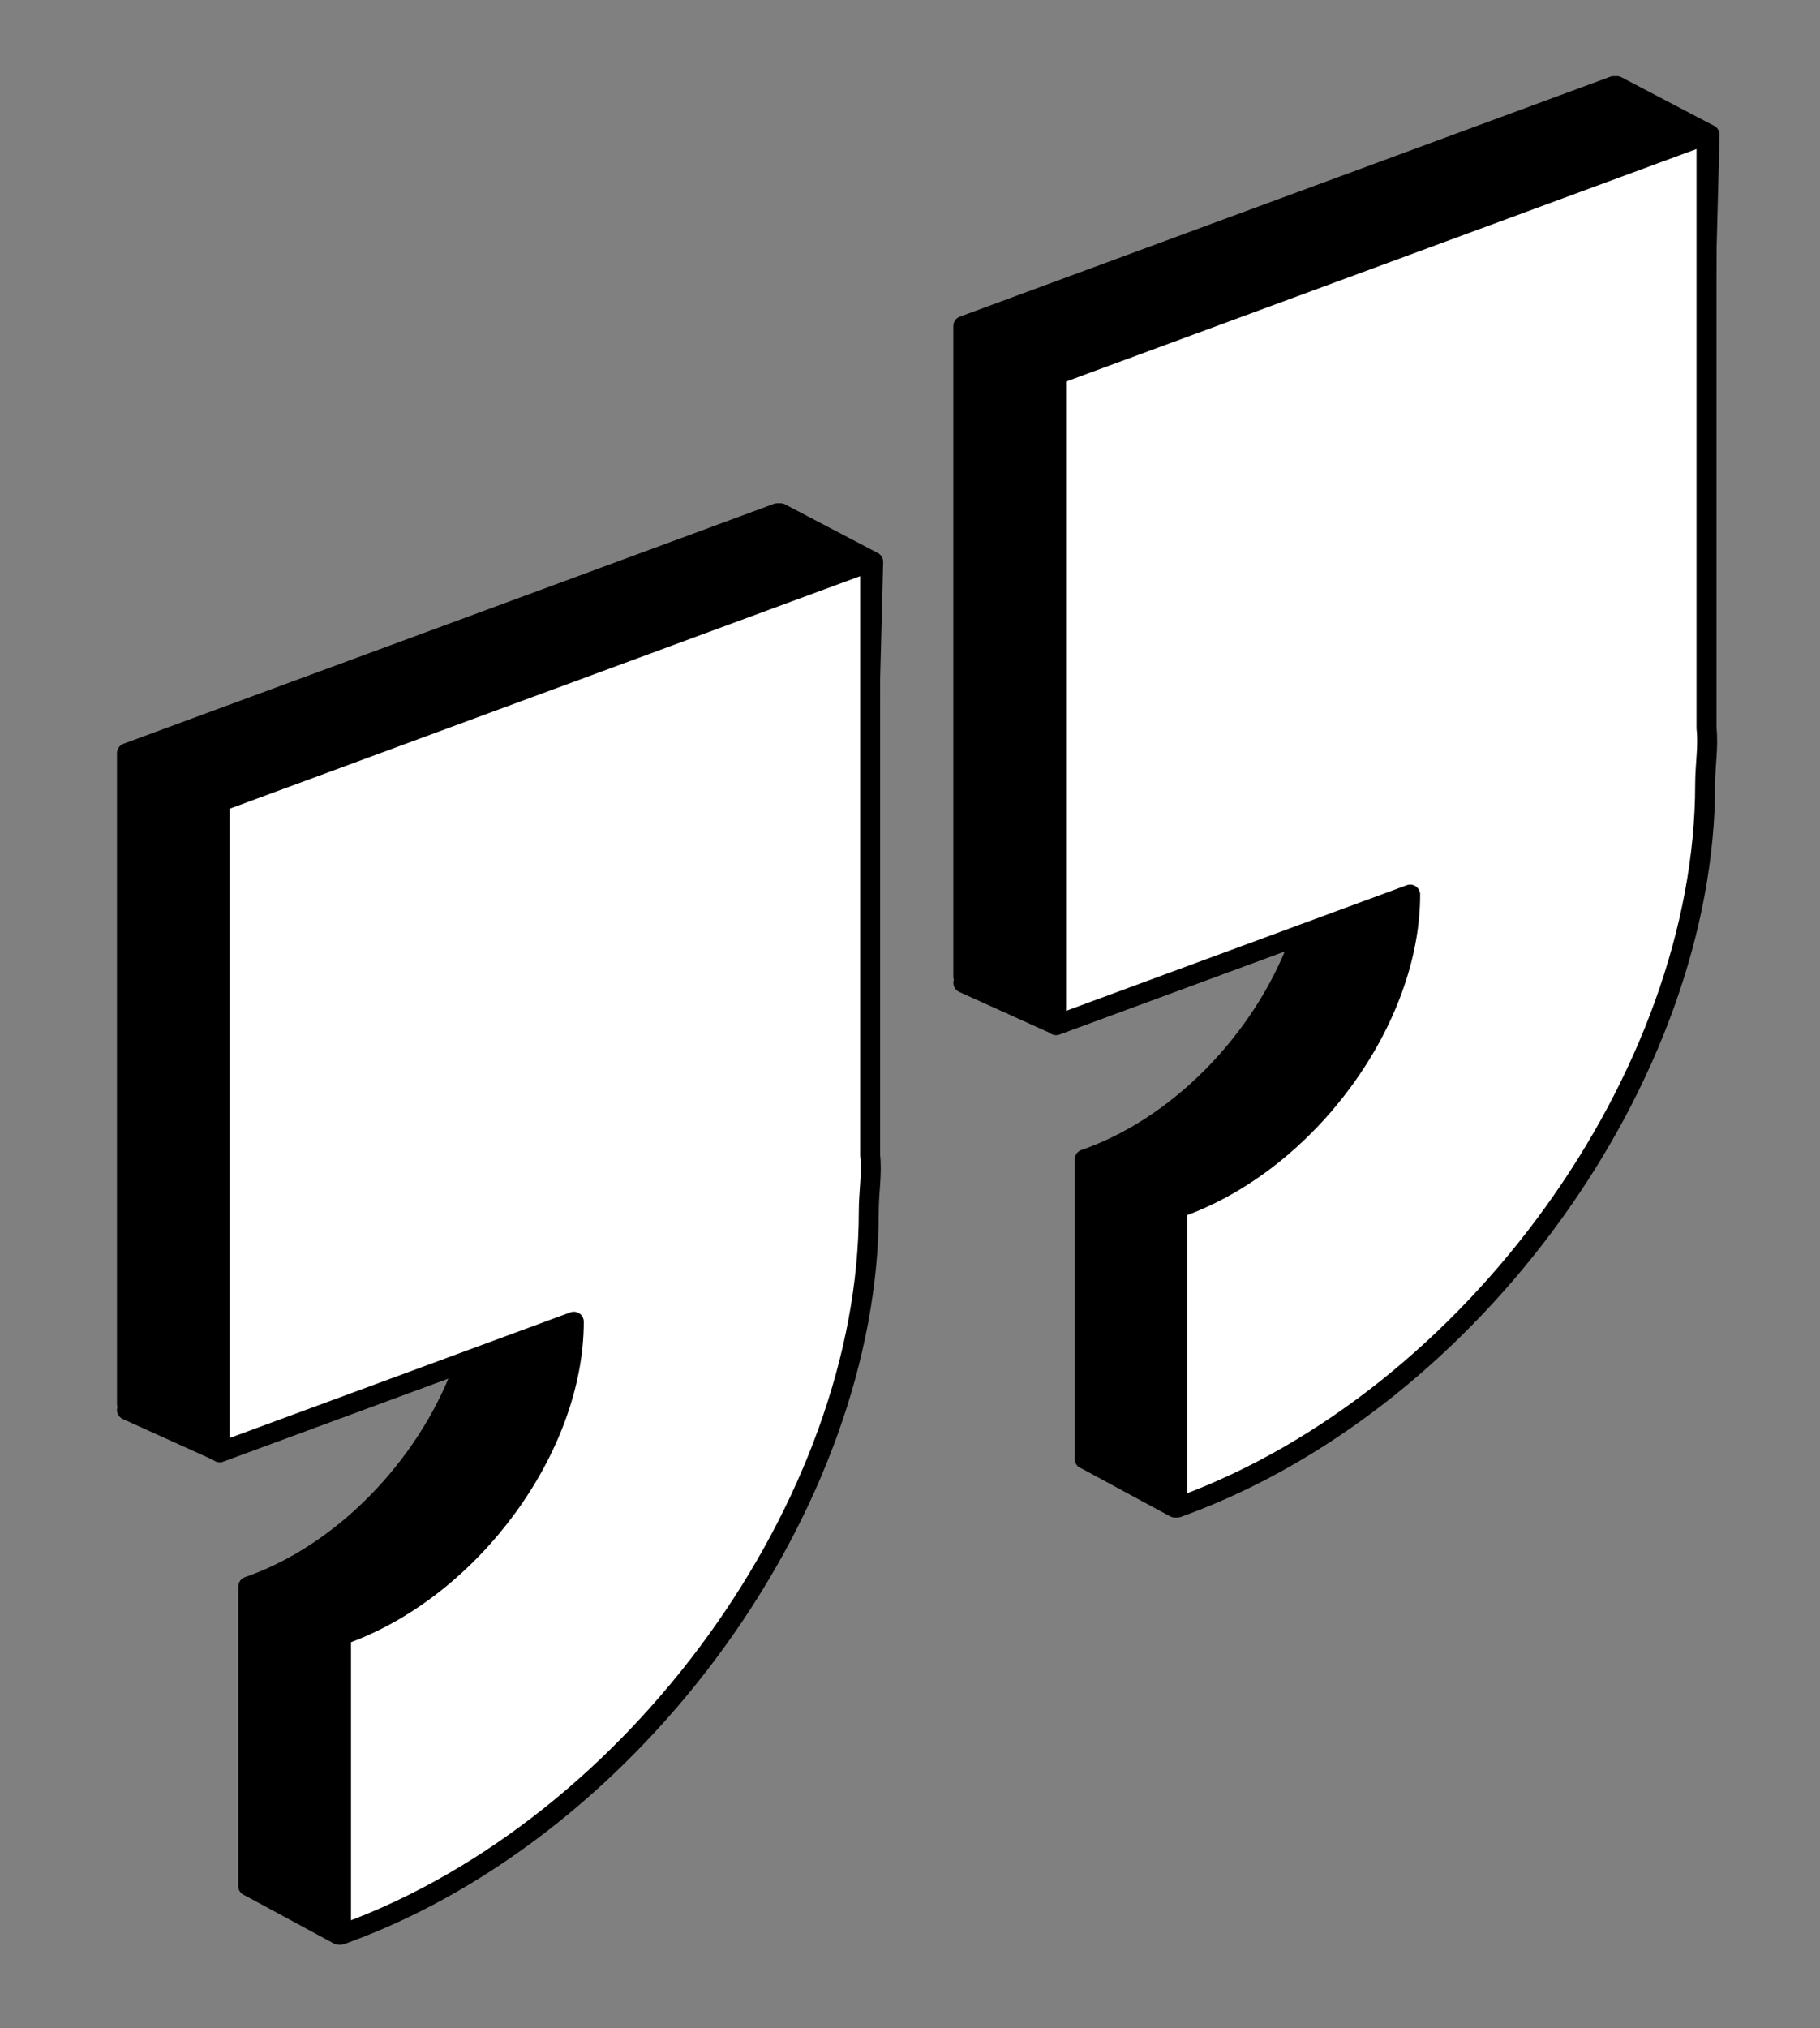 <?xml version="1.0" encoding="UTF-8" standalone="no"?><!DOCTYPE svg PUBLIC "-//W3C//DTD SVG 1.1//EN" "http://www.w3.org/Graphics/SVG/1.1/DTD/svg11.dtd"><svg width="100%" height="100%" viewBox="0 0 412 459" version="1.1" xmlns="http://www.w3.org/2000/svg" xmlns:xlink="http://www.w3.org/1999/xlink" xml:space="preserve" xmlns:serif="http://www.serif.com/" style="fill-rule:evenodd;clip-rule:evenodd;stroke-linecap:round;stroke-linejoin:round;stroke-miterlimit:1.5;"><rect x="0" y="0" width="412" height="459" fill="#808080" stroke="none"/><rect id="Artboard1" x="0" y="0" width="412" height="458.667" style="fill:none;"/><g><path d="M56.27,426.822c-0.024,0.008 -0.047,0.017 -0.071,0.025l-0,-67.781c0.389,-0.135 0.779,-0.274 1.17,-0.418c21.87,-8.064 40.575,-28.616 48.048,-50.613l-55.679,20.559l-21,-9.5l1.408,-1.932l-1.408,0.52l-0,-147.237l147.237,-54.292l-0,0.949l0.692,-0.949l21,11l-3.903,149.847l-18.743,6.584c-6.506,41.191 -31.76,82.973 -66.113,112.14l4.294,1.37l-36.581,40.753l-20.357,-11l0.006,-0.025Z" style="stroke:#000;stroke-width:4.52px;"/><path d="M129.893,299.125l-80.155,29.557l-0,-147.237l147.237,-54.292l-0,134.325c0.457,4.073 -0.308,8.294 -0.308,12.657c-0,65.842 -52.456,139.008 -118.298,163.286c-0.39,0.144 -0.78,0.286 -1.17,0.426l-0,-67.781c0.389,-0.135 0.779,-0.274 1.17,-0.418c28.437,-10.486 51.524,-42.086 51.524,-70.523Z" style="fill:#fff;stroke:#000;stroke-width:4.52px;"/></g><g><path d="M245.604,330.155c-0.024,0.008 -0.048,0.017 -0.072,0.026l0,-67.782c0.389,-0.134 0.78,-0.274 1.171,-0.418c21.869,-8.064 40.574,-28.616 48.048,-50.613l-55.68,20.56l-21,-9.5l1.408,-1.932l-1.408,0.519l-0,-147.237l147.237,-54.292l0,0.949l0.692,-0.949l21,11l-3.903,149.847l-18.743,6.584c-6.505,41.191 -31.759,82.974 -66.113,112.14l4.294,1.371l-36.581,40.753l-20.357,-11l0.007,-0.026Z" style="stroke:#000;stroke-width:4.52px;"/><path d="M319.226,202.459l-80.155,29.556l-0,-147.237l147.237,-54.292l0,134.326c0.457,4.072 -0.308,8.294 -0.308,12.656c-0,65.842 -52.455,139.008 -118.297,163.287c-0.391,0.144 -0.781,0.286 -1.171,0.426l0,-67.782c0.389,-0.134 0.78,-0.274 1.171,-0.418c28.436,-10.486 51.523,-42.086 51.523,-70.522Z" style="fill:#fff;stroke:#000;stroke-width:4.52px;"/></g></svg>